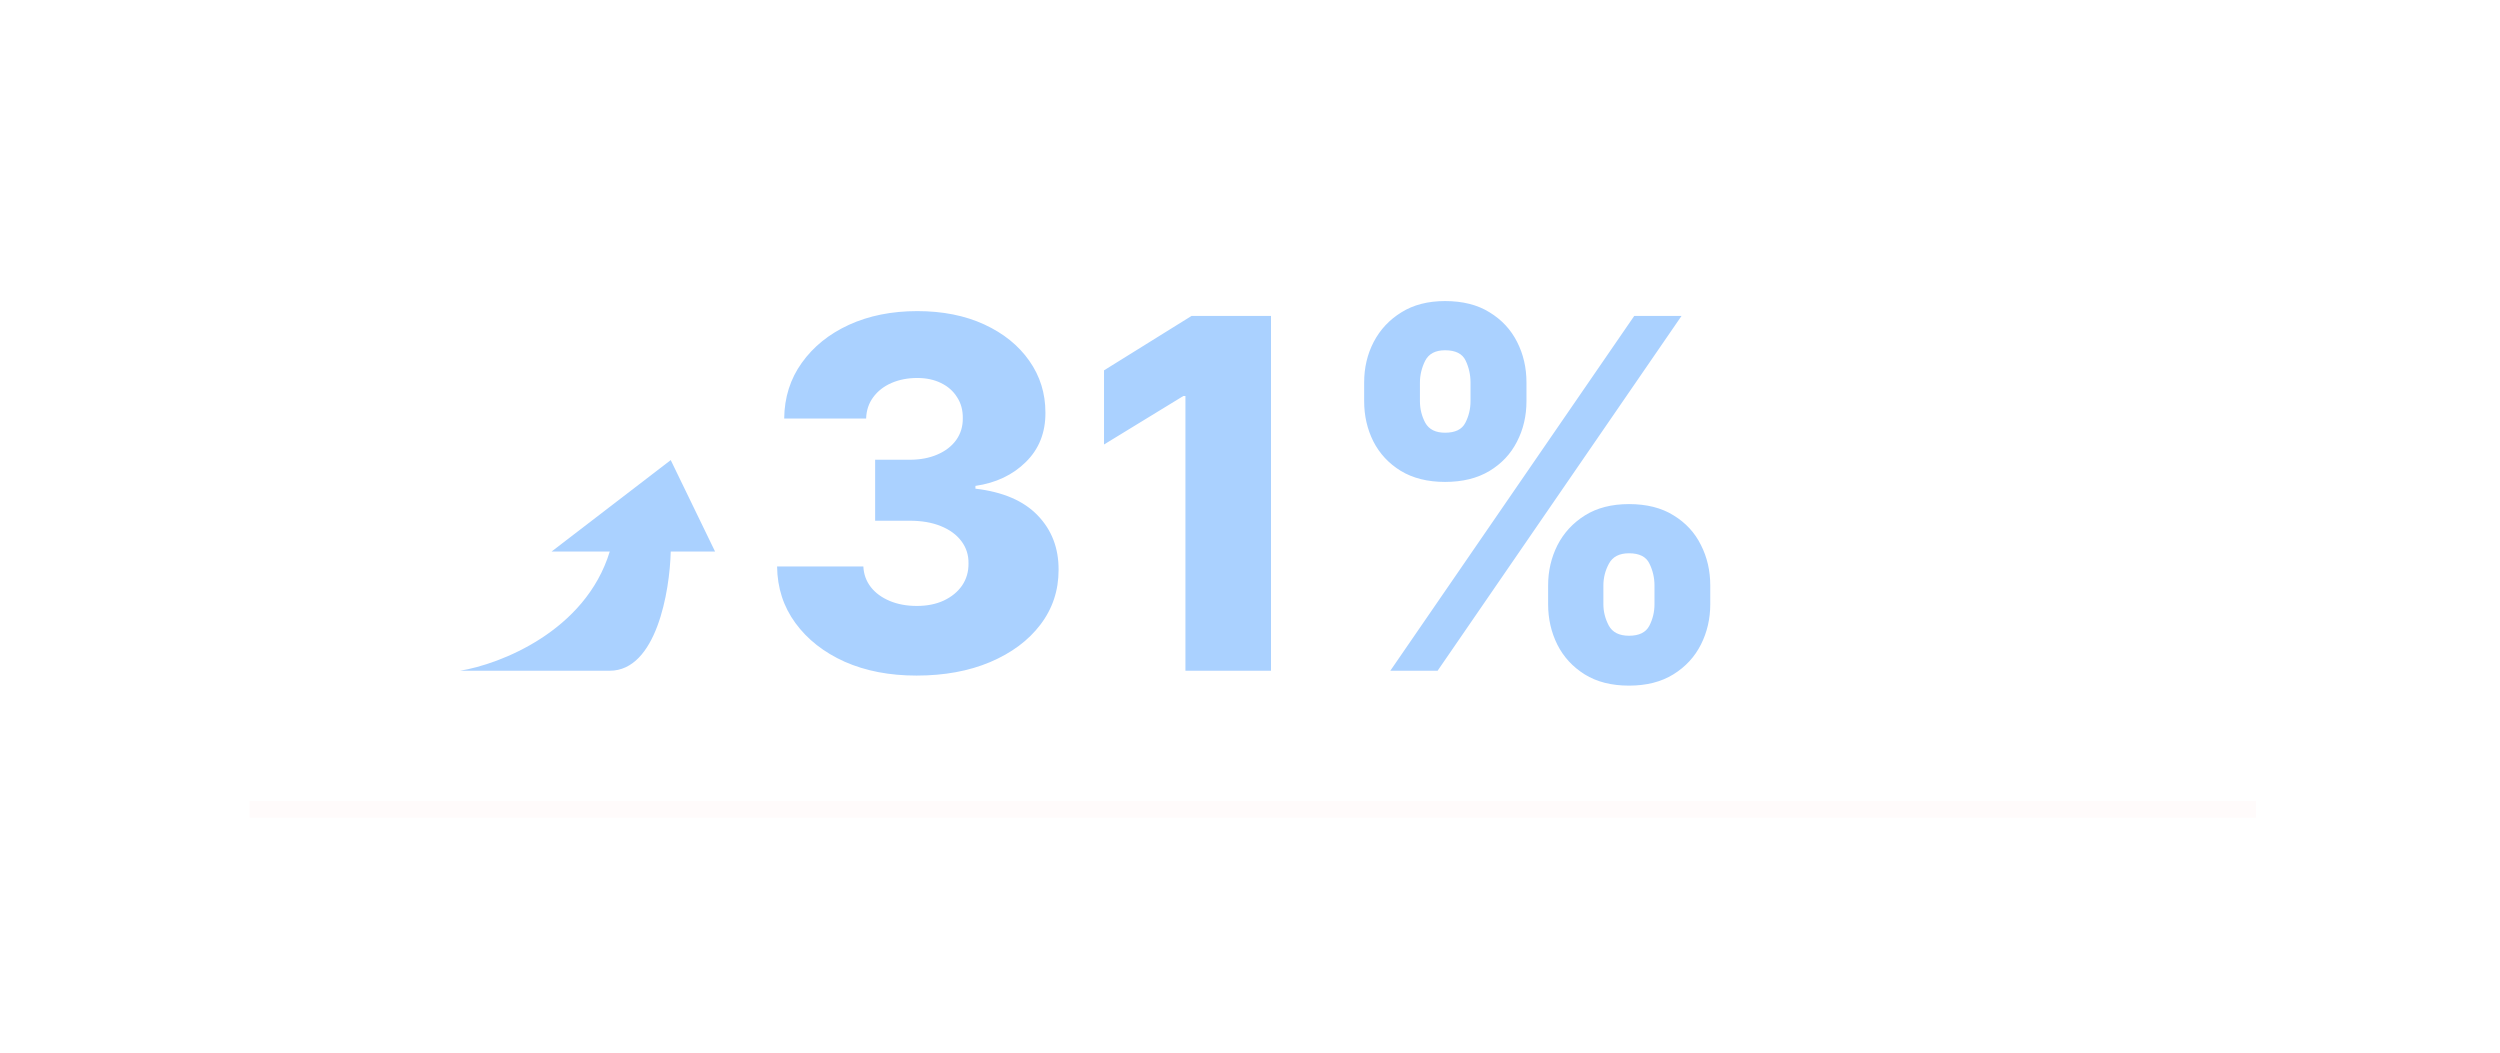 <svg width="451" height="190" viewBox="0 0 451 190" fill="none" xmlns="http://www.w3.org/2000/svg">
<g filter="url(#filter0_dd_831_296)">
<path d="M165.344 121.875C160.469 121.875 156.146 121.042 152.375 119.375C148.625 117.687 145.667 115.365 143.5 112.406C141.333 109.448 140.229 106.042 140.188 102.187H155.75C155.813 103.583 156.26 104.823 157.094 105.906C157.927 106.969 159.063 107.802 160.5 108.406C161.937 109.01 163.573 109.312 165.406 109.312C167.24 109.312 168.854 108.99 170.25 108.344C171.667 107.677 172.771 106.771 173.563 105.625C174.354 104.458 174.74 103.125 174.719 101.625C174.74 100.125 174.313 98.792 173.438 97.625C172.563 96.458 171.323 95.552 169.719 94.906C168.135 94.26 166.26 93.938 164.094 93.938H157.875V82.938H164.094C165.99 82.938 167.656 82.625 169.094 82C170.552 81.375 171.688 80.5 172.5 79.375C173.313 78.229 173.708 76.917 173.688 75.438C173.708 74 173.365 72.74 172.656 71.656C171.969 70.552 171 69.698 169.75 69.094C168.521 68.49 167.094 68.188 165.469 68.188C163.76 68.188 162.208 68.49 160.813 69.094C159.438 69.698 158.344 70.552 157.531 71.656C156.719 72.76 156.292 74.042 156.25 75.5H141.469C141.51 71.688 142.573 68.333 144.656 65.438C146.74 62.521 149.573 60.24 153.156 58.594C156.76 56.948 160.865 56.125 165.469 56.125C170.052 56.125 174.083 56.927 177.563 58.531C181.042 60.135 183.75 62.323 185.688 65.094C187.625 67.844 188.594 70.958 188.594 74.438C188.615 78.042 187.438 81.01 185.062 83.344C182.708 85.677 179.677 87.115 175.969 87.656V88.156C180.927 88.74 184.667 90.344 187.188 92.969C189.729 95.594 190.99 98.875 190.969 102.812C190.969 106.521 189.875 109.813 187.688 112.688C185.521 115.542 182.5 117.792 178.625 119.438C174.771 121.062 170.344 121.875 165.344 121.875ZM229.289 57V121H213.852V71.438H213.477L199.164 80.188V66.812L214.945 57H229.289ZM279.281 109V105.625C279.281 103 279.844 100.573 280.969 98.344C282.115 96.115 283.771 94.323 285.938 92.969C288.104 91.615 290.75 90.938 293.875 90.938C297.063 90.938 299.74 91.615 301.906 92.969C304.094 94.302 305.74 96.083 306.844 98.312C307.969 100.521 308.531 102.958 308.531 105.625V109C308.531 111.625 307.969 114.052 306.844 116.281C305.719 118.51 304.063 120.302 301.875 121.656C299.688 123.01 297.021 123.688 293.875 123.688C290.708 123.688 288.042 123.01 285.875 121.656C283.708 120.302 282.063 118.51 280.938 116.281C279.833 114.052 279.281 111.625 279.281 109ZM289.25 105.625V109C289.25 110.333 289.573 111.615 290.219 112.844C290.885 114.073 292.104 114.688 293.875 114.688C295.688 114.688 296.906 114.094 297.531 112.906C298.156 111.698 298.469 110.396 298.469 109V105.625C298.469 104.229 298.167 102.917 297.563 101.687C296.979 100.437 295.75 99.812 293.875 99.812C292.125 99.812 290.917 100.437 290.25 101.687C289.583 102.917 289.25 104.229 289.25 105.625ZM246.094 72.375V69C246.094 66.333 246.667 63.896 247.813 61.688C248.979 59.458 250.646 57.677 252.812 56.344C254.979 54.99 257.604 54.312 260.688 54.312C263.875 54.312 266.552 54.99 268.719 56.344C270.906 57.677 272.563 59.458 273.687 61.688C274.813 63.896 275.375 66.333 275.375 69V72.375C275.375 75.042 274.802 77.479 273.656 79.688C272.531 81.896 270.875 83.656 268.688 84.969C266.5 86.281 263.833 86.938 260.688 86.938C257.542 86.938 254.875 86.271 252.688 84.938C250.521 83.604 248.875 81.833 247.75 79.625C246.646 77.417 246.094 75 246.094 72.375ZM256.156 69V72.375C256.156 73.771 256.479 75.073 257.125 76.281C257.792 77.469 258.979 78.062 260.688 78.062C262.521 78.062 263.74 77.469 264.344 76.281C264.969 75.073 265.281 73.771 265.281 72.375V69C265.281 67.604 264.99 66.292 264.406 65.062C263.823 63.812 262.583 63.188 260.688 63.188C258.938 63.188 257.74 63.823 257.094 65.094C256.469 66.365 256.156 67.667 256.156 69ZM250.813 121L294.813 57H303.344L259.344 121H250.813Z" fill="#AAD1FF"/>
</g>
<path d="M45 146H407" stroke="#FFFBFB" stroke-width="3"/>
<g filter="url(#filter1_dd_831_296)">
<path d="M110 99.5C105.6 113.9 90.167 119.833 83 121H110C118.4 121 120.833 106.667 121 99.5H129L121 83L99.5 99.5H110Z" fill="#AAD1FF"/>
</g>
<defs>
<filter id="filter0_dd_831_296" x="134.188" y="48.312" width="180.344" height="81.375" filterUnits="userSpaceOnUse" color-interpolation-filters="sRGB">
<feFlood flood-opacity="0" result="BackgroundImageFix"/>
<feColorMatrix in="SourceAlpha" type="matrix" values="0 0 0 0 0 0 0 0 0 0 0 0 0 0 0 0 0 0 127 0" result="hardAlpha"/>
<feOffset dx="2" dy="2"/>
<feGaussianBlur stdDeviation="2"/>
<feComposite in2="hardAlpha" operator="out"/>
<feColorMatrix type="matrix" values="0 0 0 0 0 0 0 0 0 0.125 0 0 0 0 0.376 0 0 0 1 0"/>
<feBlend mode="normal" in2="BackgroundImageFix" result="effect1_dropShadow_831_296"/>
<feColorMatrix in="SourceAlpha" type="matrix" values="0 0 0 0 0 0 0 0 0 0 0 0 0 0 0 0 0 0 127 0" result="hardAlpha"/>
<feOffset dx="-2" dy="-2"/>
<feGaussianBlur stdDeviation="2"/>
<feComposite in2="hardAlpha" operator="out"/>
<feColorMatrix type="matrix" values="0 0 0 0 0 0 0 0 0 0.125 0 0 0 0 0.376 0 0 0 1 0"/>
<feBlend mode="normal" in2="effect1_dropShadow_831_296" result="effect2_dropShadow_831_296"/>
<feBlend mode="normal" in="SourceGraphic" in2="effect2_dropShadow_831_296" result="shape"/>
</filter>
<filter id="filter1_dd_831_296" x="74" y="77" width="61" height="50" filterUnits="userSpaceOnUse" color-interpolation-filters="sRGB">
<feFlood flood-opacity="0" result="BackgroundImageFix"/>
<feColorMatrix in="SourceAlpha" type="matrix" values="0 0 0 0 0 0 0 0 0 0 0 0 0 0 0 0 0 0 127 0" result="hardAlpha"/>
<feOffset dx="2" dy="2"/>
<feGaussianBlur stdDeviation="2"/>
<feComposite in2="hardAlpha" operator="out"/>
<feColorMatrix type="matrix" values="0 0 0 0 0 0 0 0 0 0.125 0 0 0 0 0.376 0 0 0 1 0"/>
<feBlend mode="normal" in2="BackgroundImageFix" result="effect1_dropShadow_831_296"/>
<feColorMatrix in="SourceAlpha" type="matrix" values="0 0 0 0 0 0 0 0 0 0 0 0 0 0 0 0 0 0 127 0" result="hardAlpha"/>
<feOffset dx="-2" dy="-2"/>
<feGaussianBlur stdDeviation="2"/>
<feComposite in2="hardAlpha" operator="out"/>
<feColorMatrix type="matrix" values="0 0 0 0 0 0 0 0 0 0.125 0 0 0 0 0.376 0 0 0 1 0"/>
<feBlend mode="normal" in2="effect1_dropShadow_831_296" result="effect2_dropShadow_831_296"/>
<feBlend mode="normal" in="SourceGraphic" in2="effect2_dropShadow_831_296" result="shape"/>
</filter>
</defs>
</svg>
